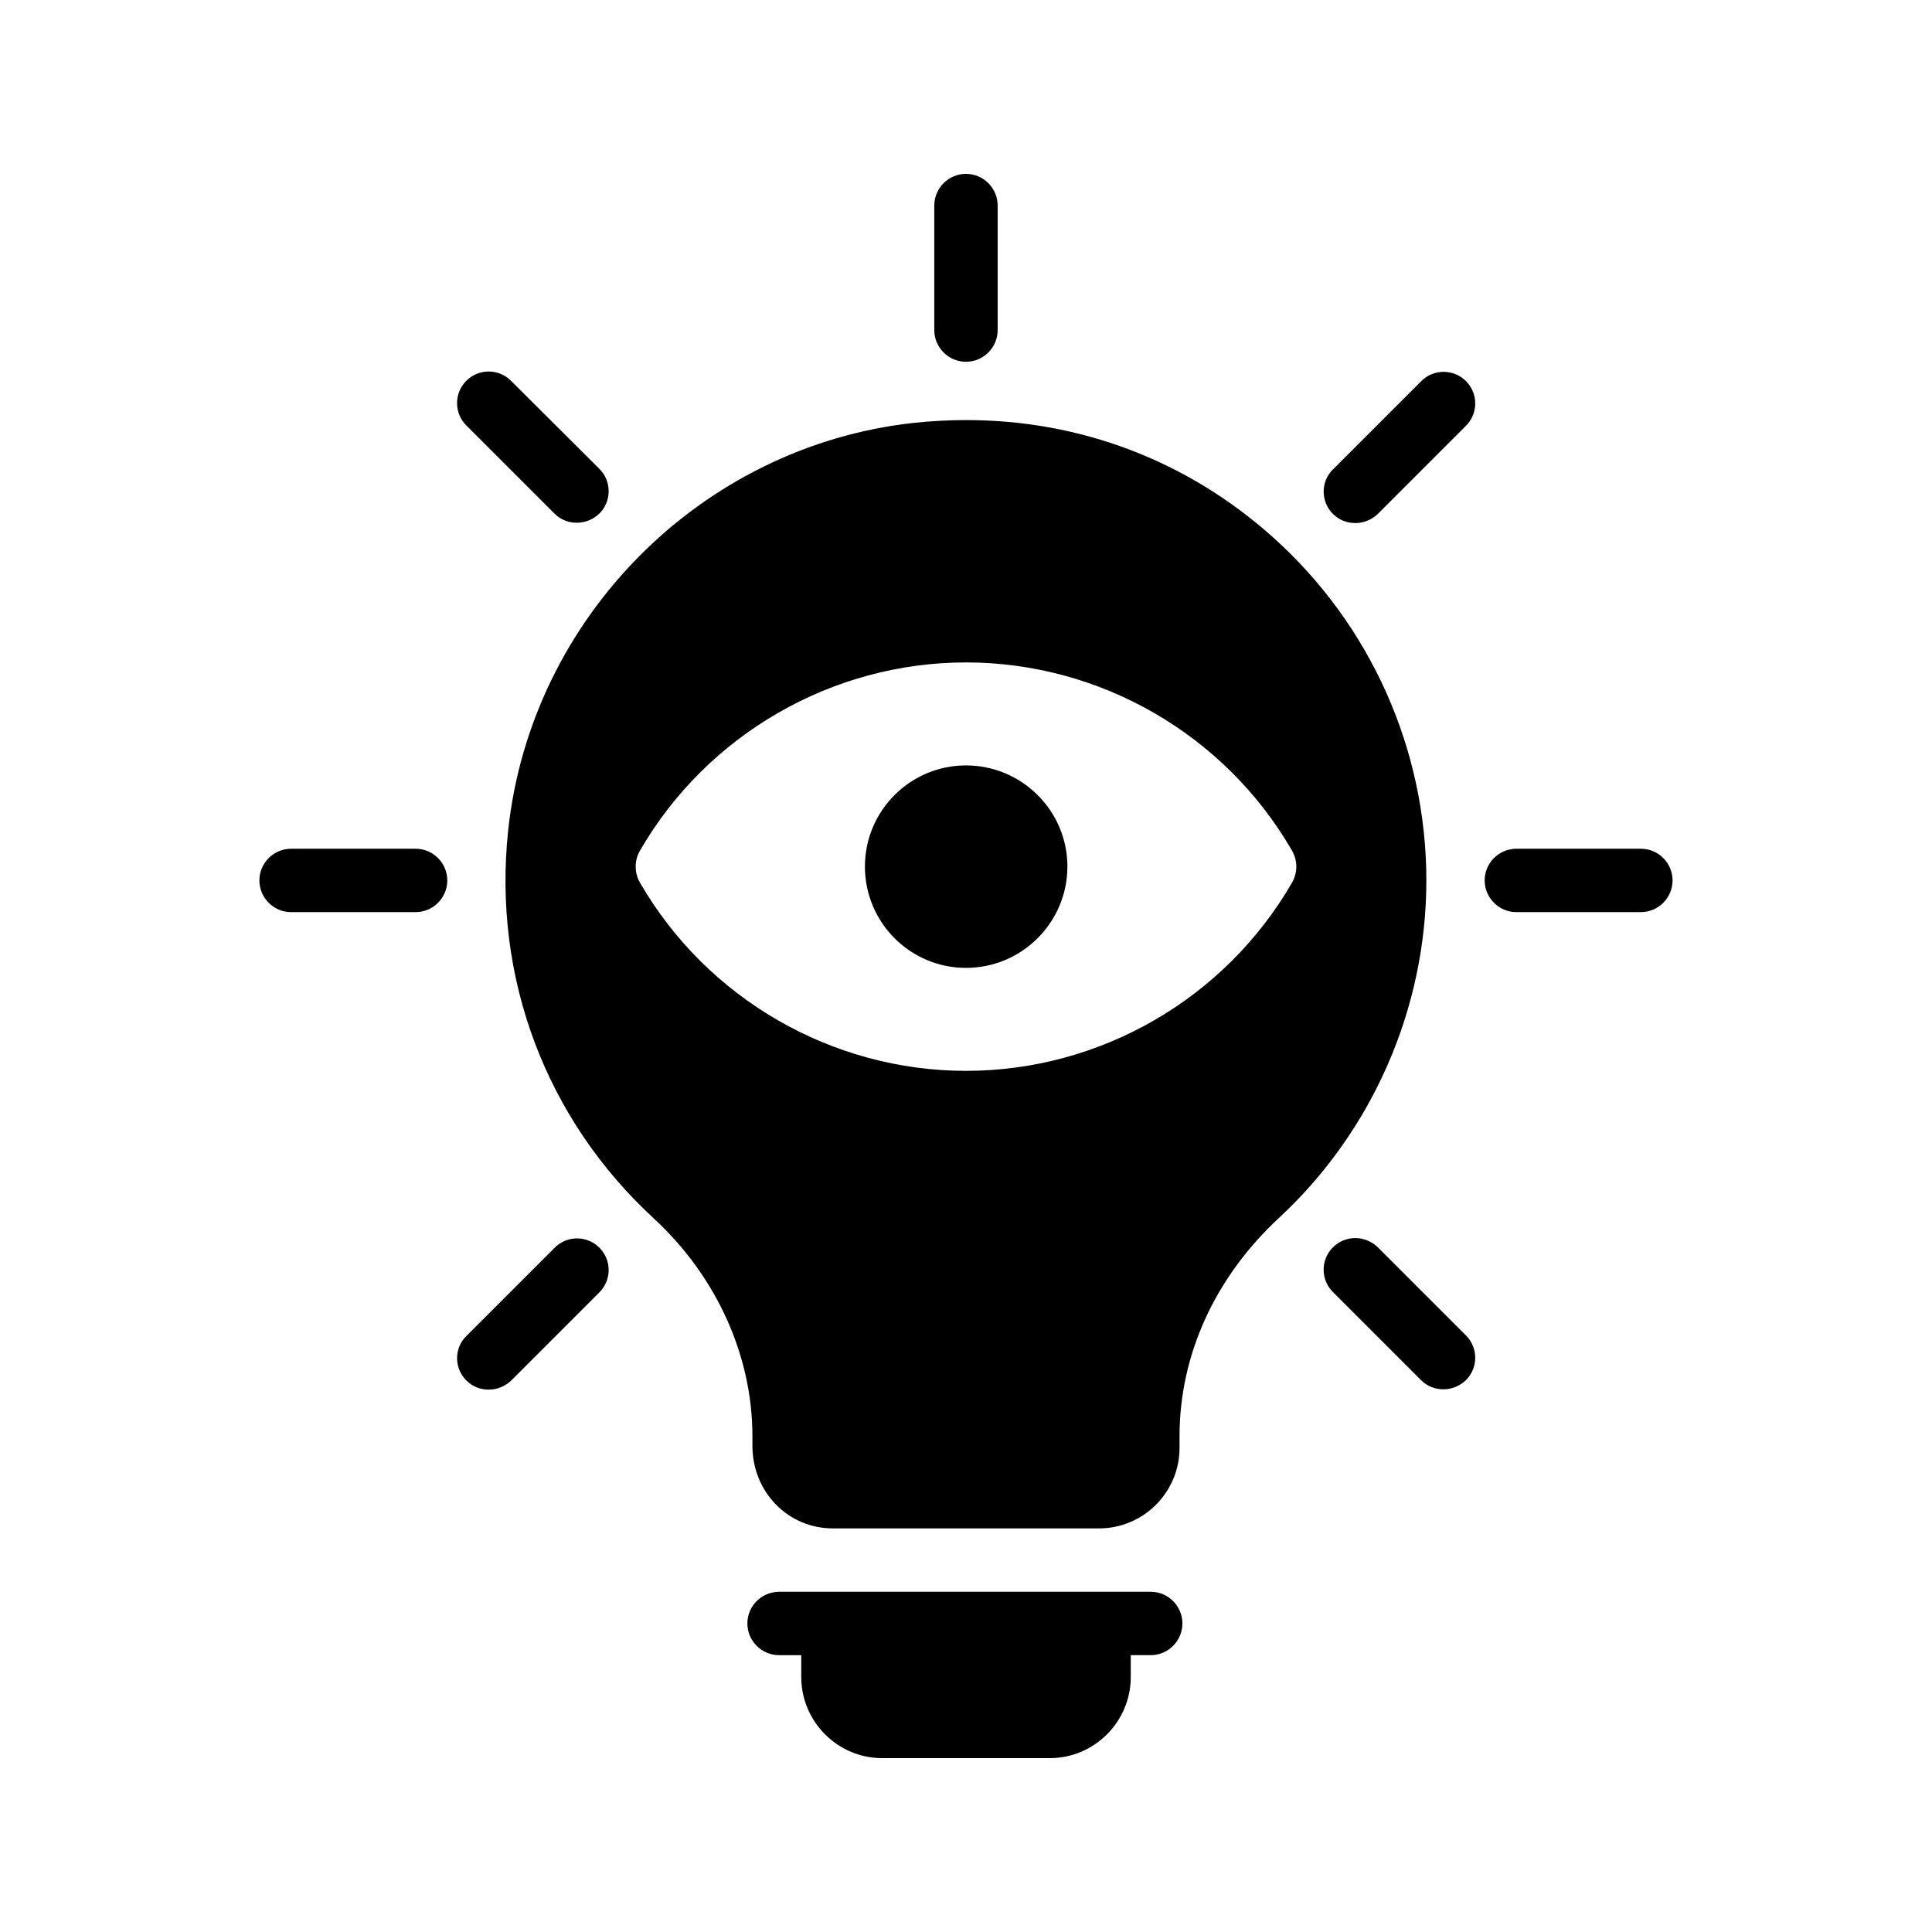 <?xml version="1.0" encoding="UTF-8"?>
<!-- Uploaded to: ICON Repo, www.svgrepo.com, Generator: ICON Repo Mixer Tools -->
<svg fill="#000000" width="800px" height="800px" version="1.1" viewBox="144 144 512 512" xmlns="http://www.w3.org/2000/svg">
 <g>
  <path d="m377.75 609.92h44.504c11.754 0 21.41-9.656 21.41-21.496v-5.793h5.289c4.617 0 8.398-3.777 8.398-8.398 0-4.617-3.777-8.398-8.398-8.398l-5.289 0.004h-93.203c-4.617 0-8.398 3.777-8.398 8.398 0 4.617 3.777 8.398 8.398 8.398h5.879v5.793c0 11.836 9.656 21.492 21.41 21.492z"/>
  <path d="m408.39 231.47v-32.996c0-4.617-3.777-8.398-8.398-8.398-4.617 0-8.398 3.777-8.398 8.398v33c0 4.617 3.777 8.398 8.398 8.398 4.621-0.004 8.398-3.781 8.398-8.402z"/>
  <path d="m279.42 244.91c-3.273-3.273-8.566-3.273-11.84 0-3.273 3.273-3.273 8.566 0 11.84l23.344 23.344c1.68 1.68 3.777 2.434 5.961 2.434 2.184 0 4.281-0.84 5.961-2.434 3.273-3.273 3.273-8.566 0-11.84z"/>
  <path d="m254.14 385.72c4.617 0 8.398-3.777 8.398-8.398 0-4.617-3.777-8.398-8.398-8.398l-33 0.004c-4.617 0-8.398 3.777-8.398 8.398 0 4.617 3.777 8.398 8.398 8.398z"/>
  <path d="m267.58 509.83c1.68 1.68 3.777 2.434 5.961 2.434 2.184 0 4.281-0.84 5.961-2.434l23.344-23.344c3.273-3.273 3.273-8.566 0-11.84-3.273-3.273-8.566-3.273-11.84 0l-23.344 23.344c-3.359 3.191-3.359 8.566-0.082 11.84z"/>
  <path d="m497.23 280.18c1.68 1.68 3.777 2.434 5.961 2.434 2.184 0 4.281-0.84 5.961-2.434l23.344-23.344c3.273-3.273 3.273-8.566 0-11.84-3.273-3.273-8.566-3.273-11.84 0l-23.344 23.344c-3.356 3.191-3.356 8.566-0.082 11.84z"/>
  <path d="m578.85 385.72c4.617 0 8.398-3.777 8.398-8.398 0-4.617-3.777-8.398-8.398-8.398h-33c-4.617 0-8.398 3.777-8.398 8.398 0 4.617 3.777 8.398 8.398 8.398z"/>
  <path d="m497.23 474.56c-3.273 3.273-3.273 8.566 0 11.84l23.344 23.344c1.68 1.68 3.777 2.434 5.961 2.434 2.184 0 4.281-0.84 5.961-2.434 3.273-3.273 3.273-8.566 0-11.84l-23.344-23.344c-3.359-3.273-8.648-3.273-11.922 0z"/>
  <path d="m400 400.5c14.777 0 26.871-12.008 26.871-26.871 0-14.777-12.09-26.785-26.871-26.785-14.777 0-26.785 12.008-26.785 26.785-0.004 14.863 12.004 26.871 26.785 26.871z"/>
  <path d="m278.66 364.14c-4.113 38.961 9.992 76.41 38.625 102.78 16.625 15.367 26.113 36.359 26.113 57.688v2.519c0 12.258 9.406 21.914 21.328 21.914h70.535c11.754 0 21.328-9.574 21.328-21.328v-3.106c0-21.578 9.406-42.152 26.449-57.938 24.77-23.008 38.961-55.586 38.961-89.344 0-34.68-14.777-67.762-40.641-90.938-22.672-20.32-51.051-31.066-81.281-31.066-4.617 0-9.32 0.25-14.023 0.754-56.258 6.211-101.43 51.723-107.39 108.07zm207.74 5.289c1.512 2.602 1.512 5.879 0 8.48-17.801 30.816-50.883 49.879-86.402 49.879-35.434 0-68.602-19.062-86.402-49.879-1.512-2.602-1.512-5.879 0-8.48 17.801-30.816 50.969-49.879 86.402-49.879 35.516 0.004 68.602 19.062 86.402 49.879z"/>
 </g>
</svg>